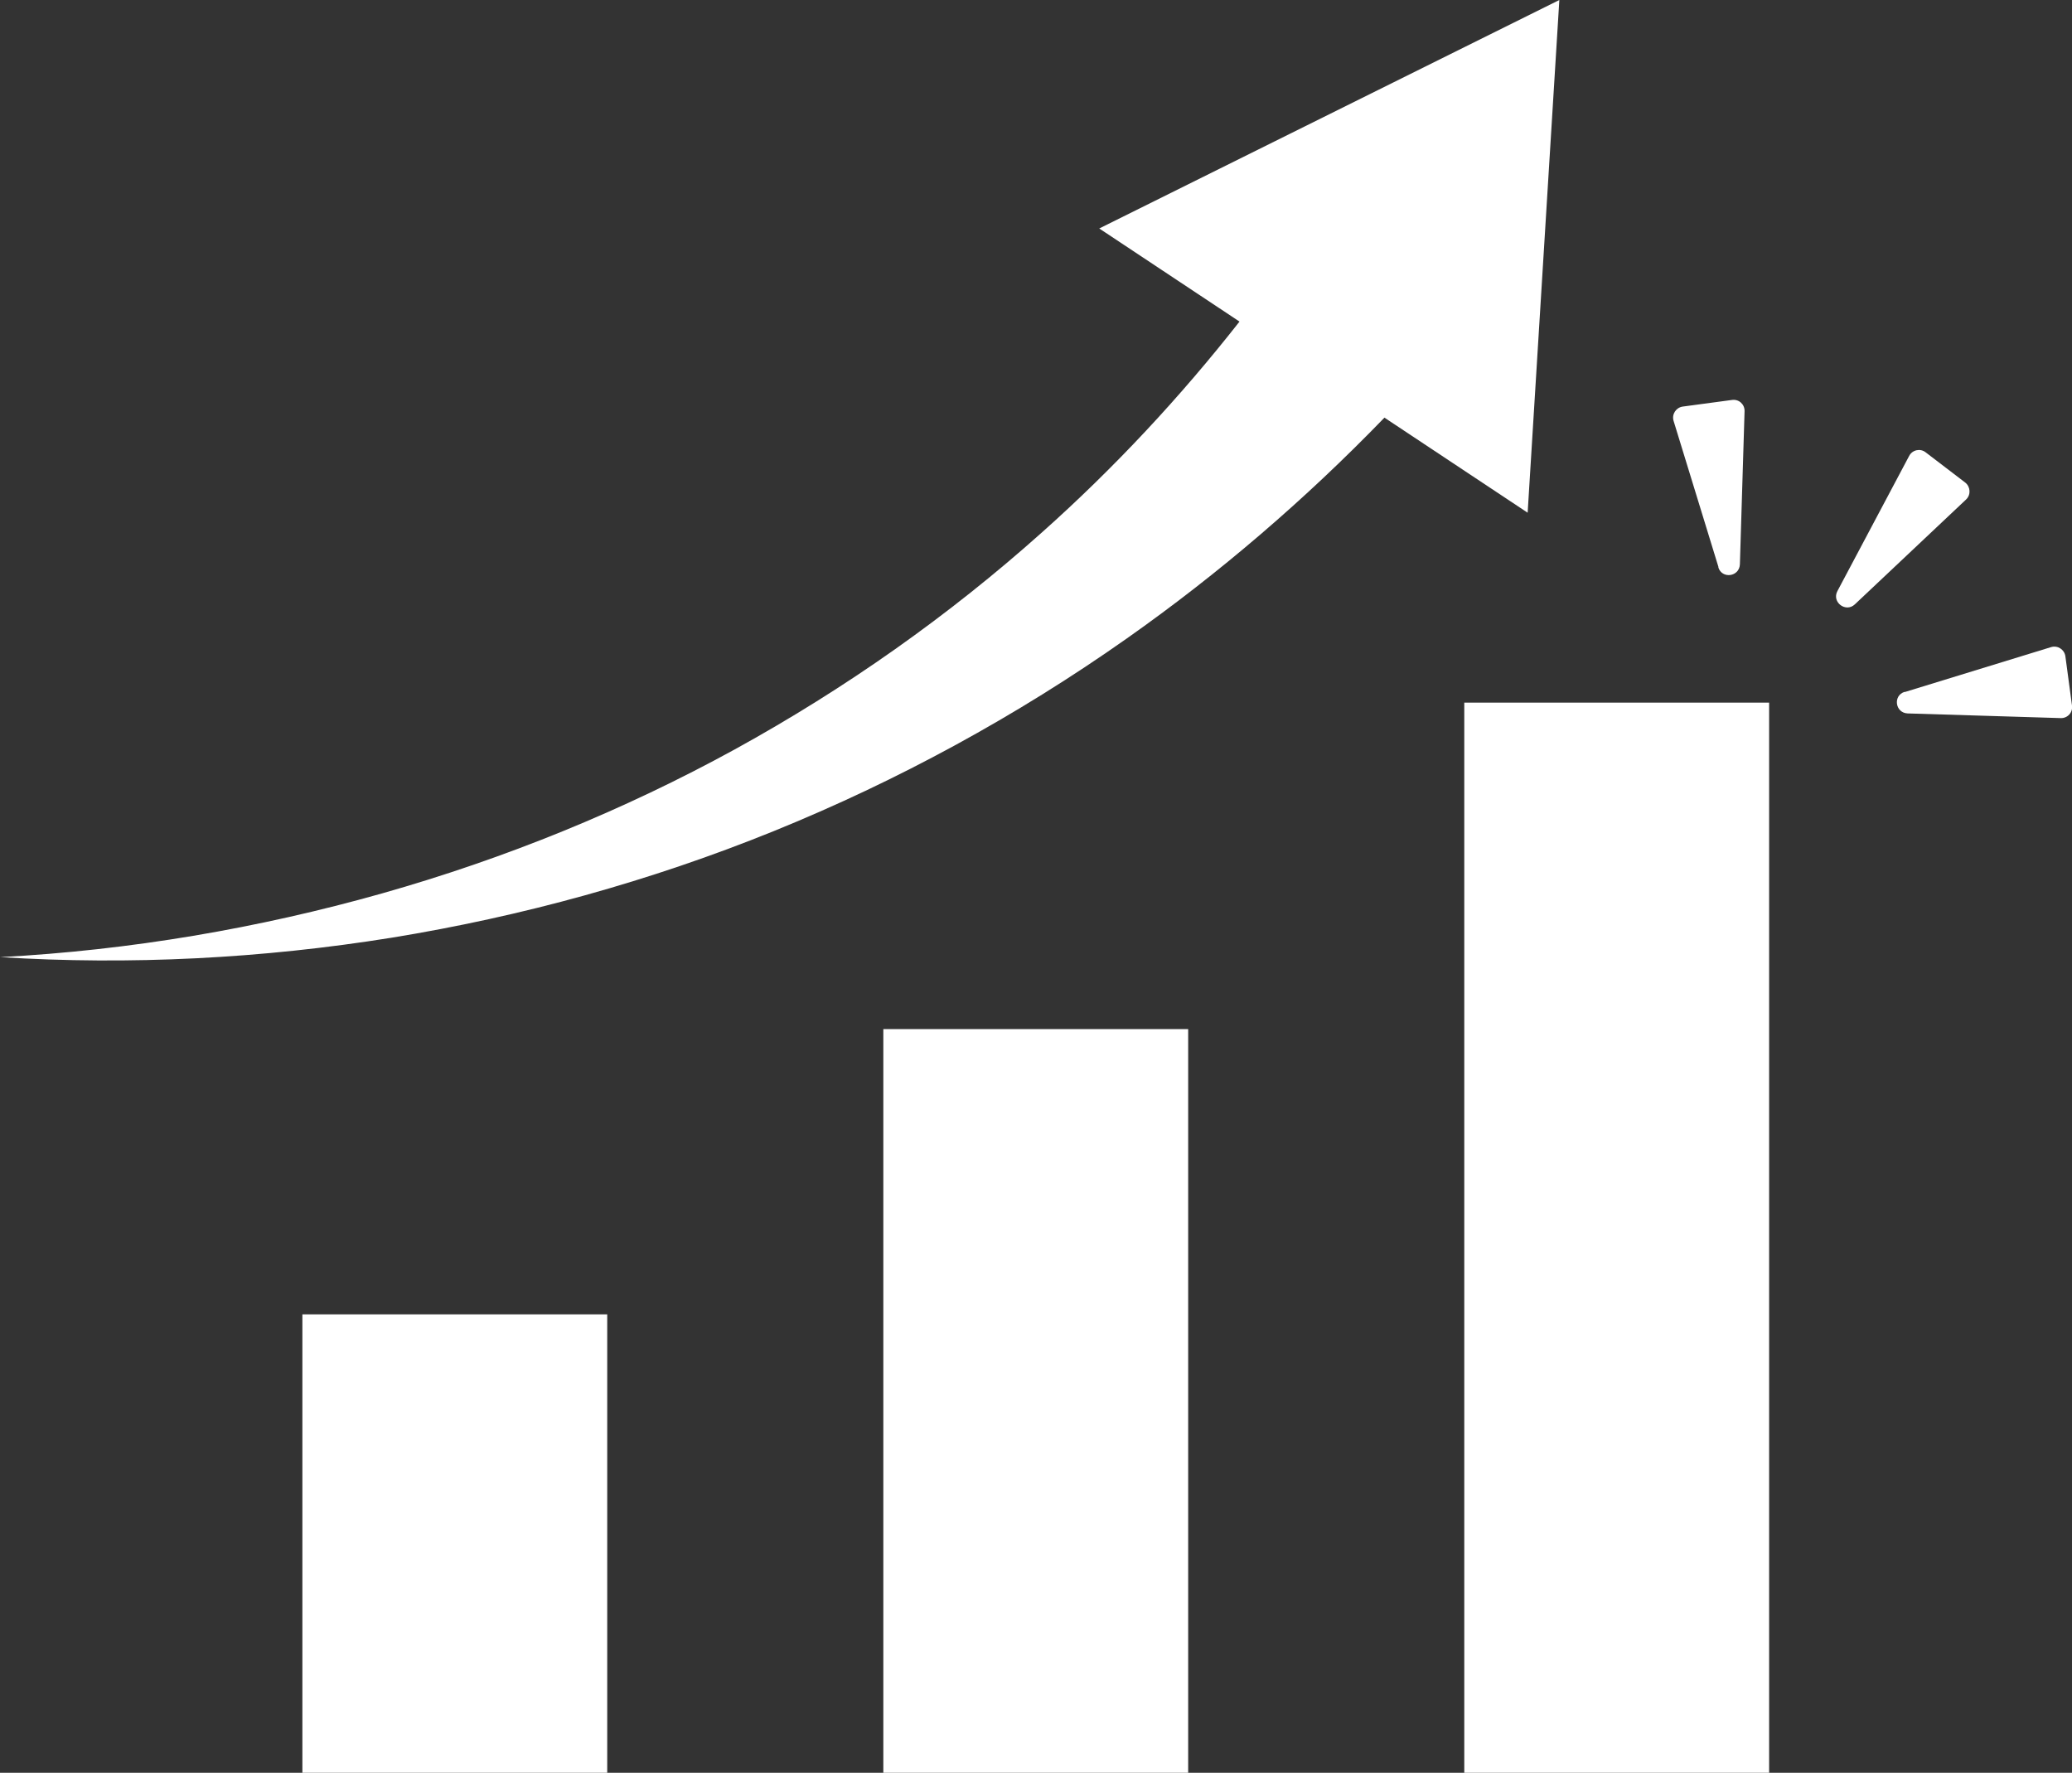 <?xml version="1.0" encoding="UTF-8"?>
<svg id="_レイヤー_1" data-name="レイヤー_1" xmlns="http://www.w3.org/2000/svg" version="1.1" viewBox="0 0 843.5 721.6">
  <rect x="0" y="0" width="843.5" height="721.6" fill="#333333" stroke="none"/>
  <!-- Generator: Adobe Illustrator 29.8.3, SVG Export Plug-In . SVG Version: 2.1.1 Build 3)  -->
  <defs>
    <style>
      .st0 {
        fill: #fff;
      }
    </style>
  </defs>
  <path class="st0" d="M699.6,230.9l-18.3-59.6c-.8-2.7,1-5.4,3.7-5.8l20.1-2.7c2.8-.4,5.2,1.8,5.1,4.6l-1.9,62.3c-.2,5.1-7.3,6.1-8.8,1.2Z"/>
  <path class="st0" d="M748,240.6l29.2-55c1.3-2.5,4.5-3.2,6.7-1.5l16.1,12.3c2.2,1.7,2.4,5,.4,6.9l-45.3,42.7c-3.7,3.5-9.5-.9-7.1-5.4Z"/>
  <path class="st0" d="M775.4,281.7l59.6-18.3c2.7-.8,5.4,1,5.8,3.7l2.7,20.1c.4,2.8-1.8,5.2-4.6,5.1l-62.3-1.9c-5.1-.2-6.1-7.3-1.2-8.8Z"/>
  <path class="st0" d="M634.8,0l-187.3,93,57.1,37.9c-24.1,30.7-50.9,59.5-80.3,85.7-37.9,33.9-80,63.6-125.1,88.4-45.2,24.8-93.6,44.5-143.8,58.7-50.3,14.2-102.5,23.1-155.3,25.9,52.8,3.3,106.4.6,159.3-7.9,52.9-8.6,105.3-23,155.6-43.4,50.3-20.4,98.7-46.7,143.7-78.4,37.5-26.4,72.7-56.6,104.9-89.9l58.3,38.7L634.8,0Z"/>
  <rect class="st0" x="596.1" y="286" width="124.1" height="435.6"/>
  <rect class="st0" x="359.6" y="418.9" width="124.1" height="302.7"/>
  <rect class="st0" x="123.1" y="535" width="124.1" height="186.6"/>
</svg>
